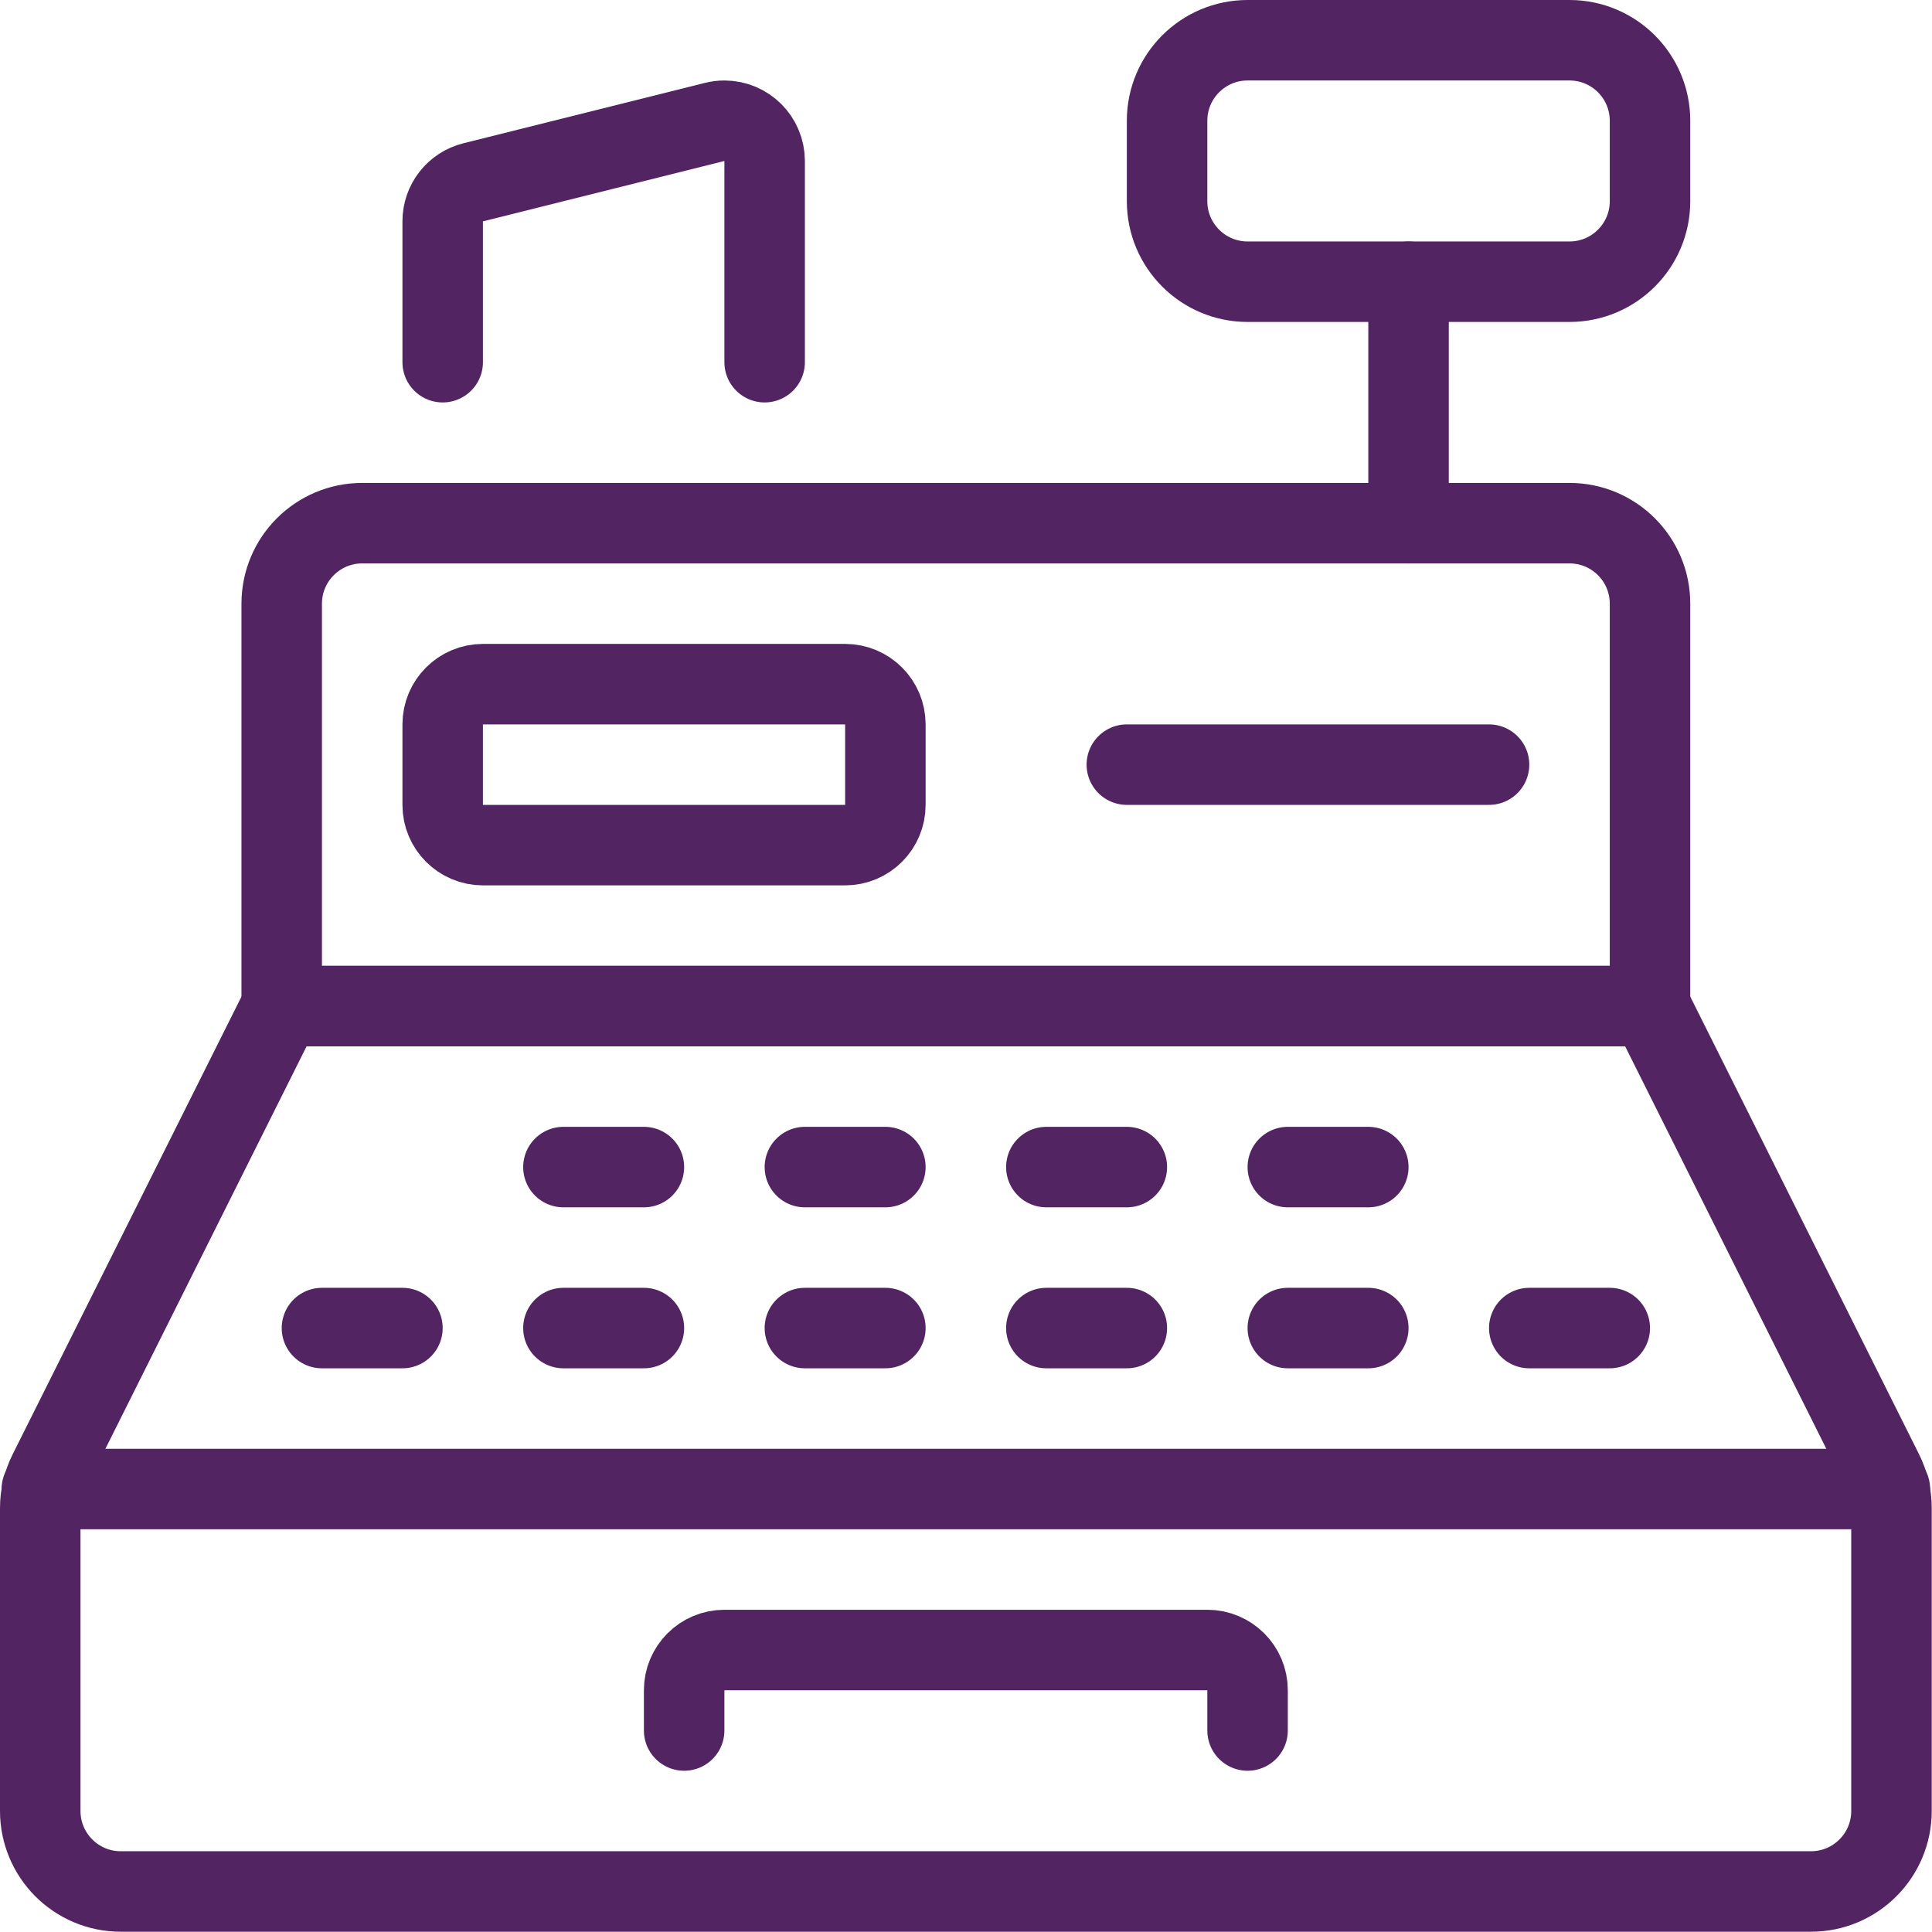 <?xml version="1.0" encoding="UTF-8"?>
<svg width="56" height="56" version="1.1" viewBox="0 0 56 56" xmlns="http://www.w3.org/2000/svg" xmlns:xlink="http://www.w3.org/1999/xlink">
    <!--Generated by IJSVG (https://github.com/iconjar/IJSVG)-->
    <g transform="scale(2.333)">
        <path fill="none" stroke="#522462" stroke-linecap="round" stroke-linejoin="round" stroke-width="1" d="M23.5,18.736l-1.23538e-09,2.06939e-06c9.2835e-05,-0.155 -0.036,-0.308 -0.106,-0.447l-2.894,-5.789h-17l-2.894,5.789l1.19285e-08,-2.37017e-08c-0.07,0.139 -0.106,0.292 -0.106,0.447v3.764l1.06581e-14,1.50996e-07c8.33927e-08,0.552 0.448,1 1,1h21h-4.37114e-08c0.552,2.41411e-08 1,-0.448 1,-1Z"></path>
        <path fill="none" stroke="#522462" stroke-linecap="round" stroke-linejoin="round" stroke-width="1" d="M8.5,21.5v-0.5l5.32907e-15,7.54979e-08c-4.16963e-08,-0.276 0.224,-0.5 0.5,-0.5h6h-2.18557e-08c0.276,-1.20706e-08 0.5,0.224 0.5,0.5v0.5"></path>
        <path fill="none" stroke="#522462" stroke-linecap="round" stroke-linejoin="round" stroke-width="1" d="M20.5,12.5h-17v-5l1.06581e-14,1.50996e-07c-8.33927e-08,-0.552 0.448,-1 1,-1h15l-4.37114e-08,8.88178e-16c0.552,-2.41411e-08 1,0.448 1,1Z"></path>
        <path fill="none" stroke="#522462" stroke-linecap="round" stroke-linejoin="round" stroke-width="1" d="M6,10.5c-0.276,0 -0.5,-0.224 -0.5,-0.5v-1c0,-0.276 0.224,-0.5 0.5,-0.5h4.5c0.276,0 0.5,0.224 0.5,0.5v1c0,0.276 -0.224,0.5 -0.5,0.5Z"></path>
        <path fill="none" stroke="#522462" stroke-linecap="round" stroke-linejoin="round" stroke-width="1" d="M14,9.5h4.5"></path>
        <path fill="none" stroke="#522462" stroke-linecap="round" stroke-linejoin="round" stroke-width="1" d="M9.5,4.5v-2.5l1.90771e-08,0c0,-0.276 -0.224,-0.5 -0.5,-0.5c-0.041,0 -0.081,0.005 -0.121,0.015l-3,0.75l1.26058e-09,-3.14037e-10c-0.223,0.055 -0.379,0.255 -0.379,0.485v1.75"></path>
        <path fill="none" stroke="#522462" stroke-linecap="round" stroke-linejoin="round" stroke-width="1" d="M15.5,3.5c-0.552,0 -1,-0.448 -1,-1v-1c0,-0.552 0.448,-1 1,-1h4c0.552,0 1,0.448 1,1v1c0,0.552 -0.448,1 -1,1Z"></path>
        <path fill="none" stroke="#522462" stroke-linecap="round" stroke-linejoin="round" stroke-width="1" d="M17.5,3.5v3"></path>
        <path fill="none" stroke="#522462" stroke-linecap="round" stroke-linejoin="round" stroke-width="1" d="M7,14.5h1"></path>
        <path fill="none" stroke="#522462" stroke-linecap="round" stroke-linejoin="round" stroke-width="1" d="M10,14.5h1"></path>
        <path fill="none" stroke="#522462" stroke-linecap="round" stroke-linejoin="round" stroke-width="1" d="M13,14.5h1"></path>
        <path fill="none" stroke="#522462" stroke-linecap="round" stroke-linejoin="round" stroke-width="1" d="M16,14.5h1"></path>
        <path fill="none" stroke="#522462" stroke-linecap="round" stroke-linejoin="round" stroke-width="1" d="M4,16.5h1"></path>
        <path fill="none" stroke="#522462" stroke-linecap="round" stroke-linejoin="round" stroke-width="1" d="M7,16.5h1"></path>
        <path fill="none" stroke="#522462" stroke-linecap="round" stroke-linejoin="round" stroke-width="1" d="M10,16.5h1"></path>
        <path fill="none" stroke="#522462" stroke-linecap="round" stroke-linejoin="round" stroke-width="1" d="M13,16.5h1"></path>
        <path fill="none" stroke="#522462" stroke-linecap="round" stroke-linejoin="round" stroke-width="1" d="M16,16.5h1"></path>
        <path fill="none" stroke="#522462" stroke-linecap="round" stroke-linejoin="round" stroke-width="1" d="M19,16.5h1"></path>
        <path fill="none" stroke="#522462" stroke-linecap="round" stroke-linejoin="round" stroke-width="1" d="M0.52,18.5h22.96"></path>
    </g>
</svg>